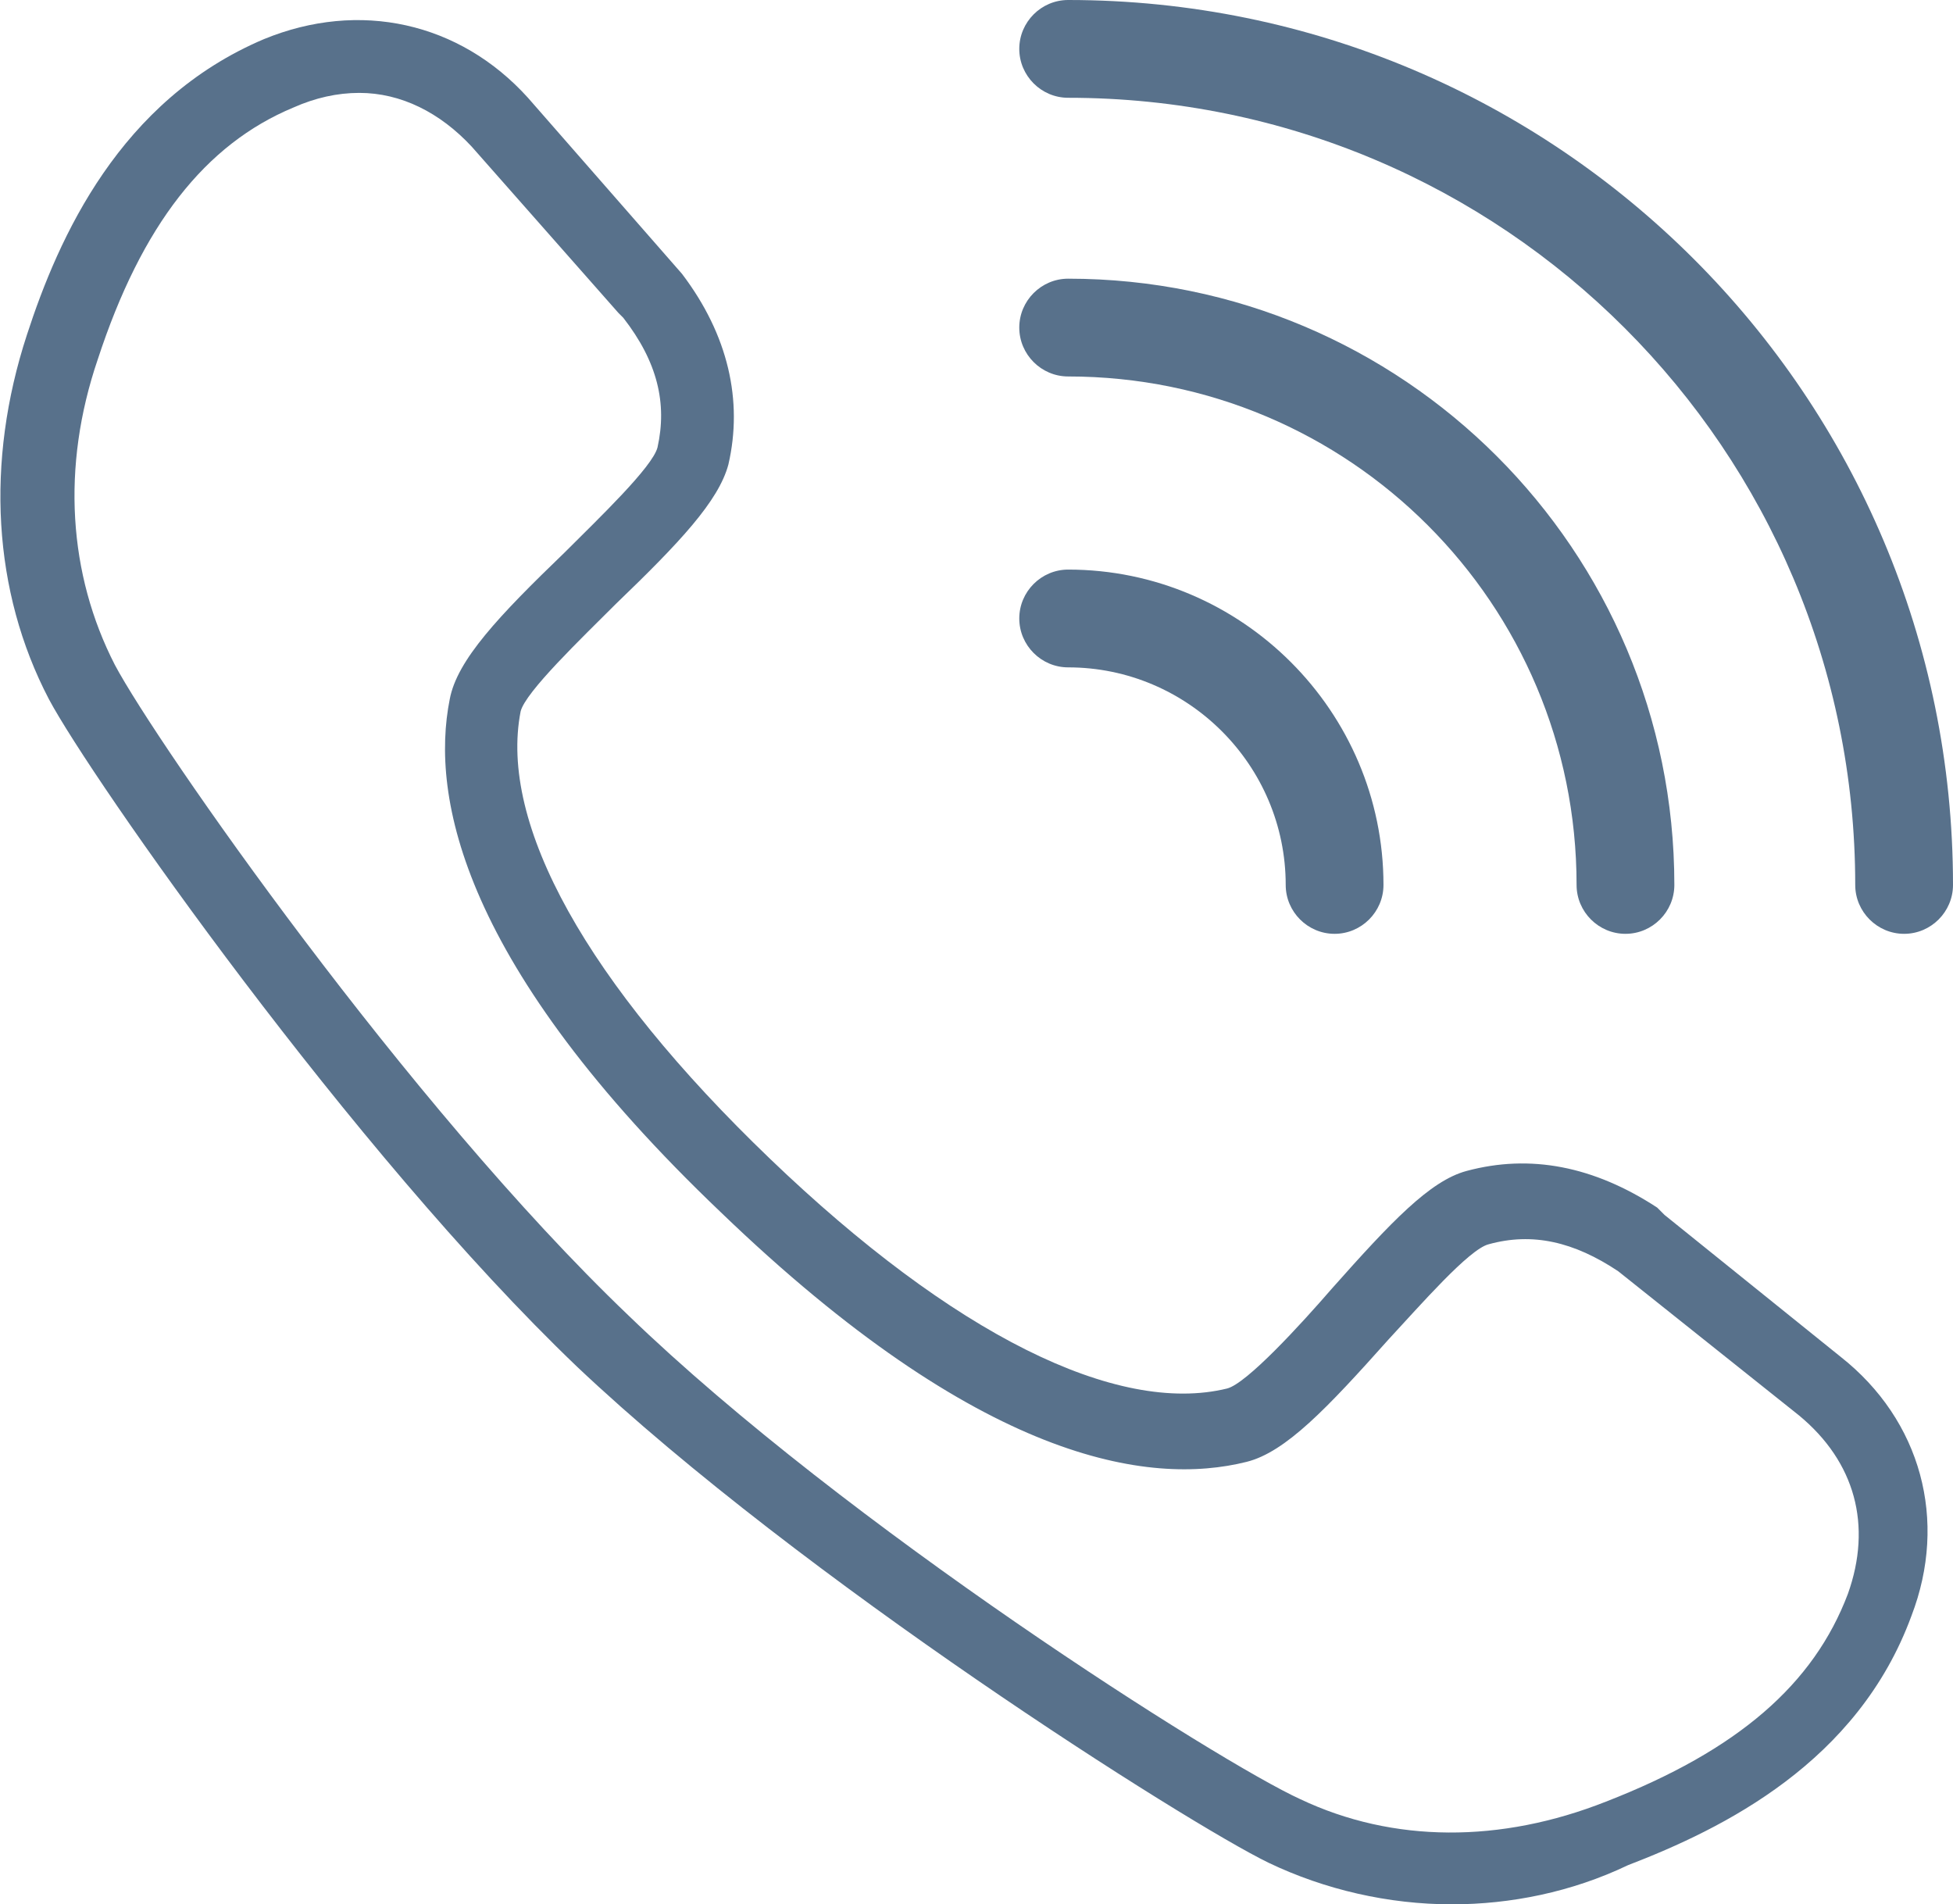 <?xml version="1.0" encoding="utf-8"?>
<!-- Generator: Adobe Illustrator 24.3.0, SVG Export Plug-In . SVG Version: 6.00 Build 0)  -->
<svg version="1.1" id="レイヤー_1" xmlns="http://www.w3.org/2000/svg" xmlns:xlink="http://www.w3.org/1999/xlink" x="0px"
	 y="0px" width="79.9px" height="77.9px" viewBox="0 0 79.9 77.9" style="enable-background:new 0 0 79.9 77.9;"
	 xml:space="preserve">
<style type="text/css">
	.st0{fill:#58718B;}
</style>
<g>
	<path class="st0" d="M59.4,77.9c-2.6,0-5.2-0.6-7.5-1.7c-3.3-1.6-19.1-11.6-28.3-20.3C14.4,47.1,3.7,31.8,2,28.6
		c-2.3-4.4-2.6-9.7-0.9-14.9c1.3-4,3.8-9.6,9.7-12.1c3.9-1.6,8-0.7,10.8,2.4l6.3,7.2c1.9,2.5,2.5,5.2,1.9,7.8
		c-0.4,1.5-2,3.2-4.6,5.7c-1.4,1.4-3.7,3.6-3.9,4.4c-0.9,4.6,2.7,11.1,10.2,18.3c7.5,7.2,14.2,10.5,18.7,9.4c0.8-0.2,3-2.6,4.3-4.1
		c2.4-2.7,4-4.4,5.5-4.8c2.6-0.7,5.2-0.2,7.8,1.5l0.3,0.3l7.2,5.8c3.3,2.6,4.4,6.7,2.9,10.6c-2.2,6-7.7,8.7-11.6,10.2
		C64.3,77.4,61.8,77.9,59.4,77.9z M14.7,3.8c-0.9,0-1.8,0.2-2.7,0.6C8.4,5.9,5.8,9.2,4,14.7c-1.5,4.4-1.2,8.8,0.7,12.5
		c1.7,3.2,12,18,21,26.6v0c8.9,8.6,24.2,18.3,27.5,19.8c3.8,1.8,8.2,1.8,12.5,0.1c5.4-2.1,8.5-4.8,9.9-8.5c1-2.8,0.3-5.4-2-7.3
		L66.2,52c-1.8-1.2-3.5-1.6-5.3-1.1c-0.8,0.2-2.8,2.5-4.1,3.9c-2.5,2.8-4.2,4.6-5.8,5c-4,1-10.9,0-21.5-10.2
		c-10.6-10.1-11.9-17-11.1-21c0.3-1.6,2-3.4,4.7-6c1.4-1.4,3.6-3.5,3.8-4.3c0.4-1.8,0-3.5-1.4-5.3l-0.2-0.2l-6-6.8
		C18,4.6,16.4,3.8,14.7,3.8z"/>
	<path class="st0" d="M66.5,38.2c-1.1,0-2-0.9-2-2c0-11.5-9.3-20.8-20.8-20.8c-1.1,0-2-0.9-2-2s0.9-2,2-2
		c13.7,0,24.8,11.1,24.8,24.8C68.5,37.3,67.6,38.2,66.5,38.2z"/>
	<path class="st0" d="M54.6,38.2c-1.1,0-2-0.9-2-2c0-4.9-4-8.9-8.9-8.9c-1.1,0-2-0.9-2-2s0.9-2,2-2c7.1,0,12.9,5.8,12.9,12.9
		C56.6,37.3,55.7,38.2,54.6,38.2z"/>
	<path class="st0" d="M77.9,38.2c-1.1,0-2-0.9-2-2C75.9,18.4,61.5,4,43.7,4c-1.1,0-2-0.9-2-2s0.9-2,2-2c20,0,36.2,16.2,36.2,36.2
		C79.9,37.3,79,38.2,77.9,38.2z"/>
</g>
</svg>
